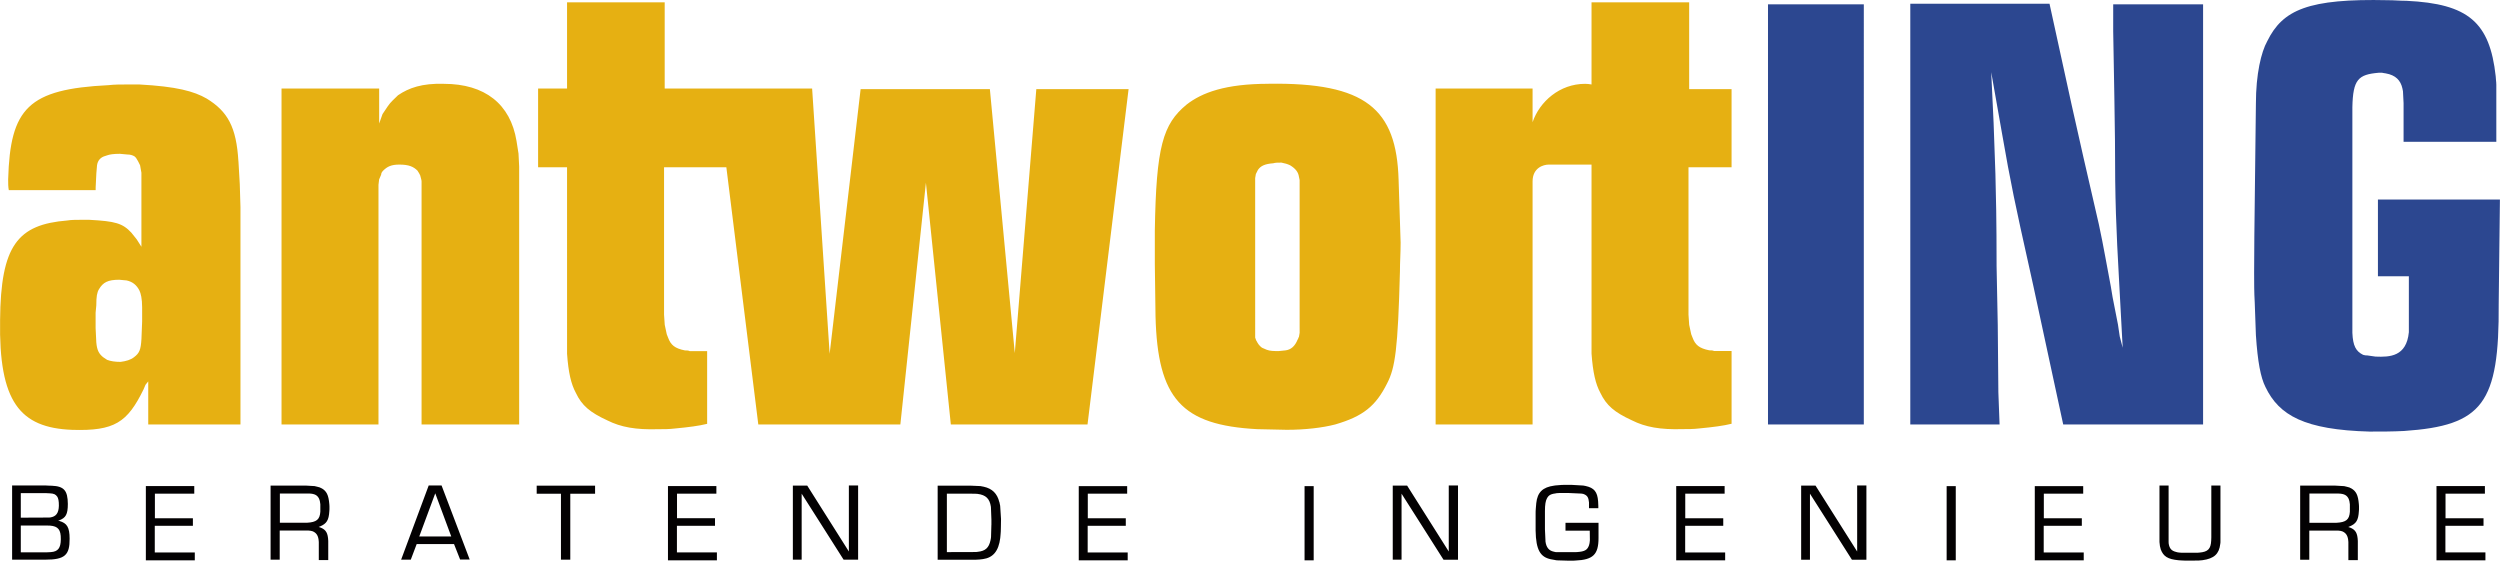 <?xml version="1.0" encoding="UTF-8"?><svg id="Ebene_2" xmlns="http://www.w3.org/2000/svg" viewBox="0 0 619.12 138.82"><defs><style>.cls-1{fill:#030102;}.cls-2{fill:#e6b012;}.cls-3{fill:#2c4790;}</style></defs><g id="Ebene_1-2"><g><path class="cls-2" d="M59.04,39.93c-.5-8.5-2.67-12.34-7.84-15.51-3.17-1.83-7.5-3-16.67-3.5h-3.17c-1.5,0-3,0-4.51,.17C7.02,22.08,2.52,26.75,2.02,44.43c0,1,0,1.84,.16,2.66H23.69v-.67l.17-3.5,.17-2c.17-1.17,.83-1.83,1.66-2.17l1-.33c.5-.16,1.34-.33,3-.33l1.84,.17c.67,0,1.33,.16,1.83,.5l.33,.34,.5,.83,.5,1,.33,1.84v18.34l-1.17-1.84-1.33-1.66c-2.17-2.33-4.01-2.83-10.34-3.17h-2.5c-1,0-2,0-3,.16C4.35,55.6,.18,60.77,.02,79.27c-.33,20.17,4.84,26.68,17.84,27.18,10.51,.33,13.68-1.83,17.68-10l.5-1.17,.67-.83v10.67h22.84V51.26l-.17-5.67-.33-5.67Zm-23.84,39.68l-.17,4.34c-.16,2.67-.5,3.5-1.83,4.5-.83,.67-2,1-3.34,1.17-1.34,0-2.5-.17-3.34-.51l-1-.67c-1-.83-1.5-1.67-1.67-3.66l-.17-3.5v-3.84l.17-1.83c0-2.17,.17-3.17,.67-4,1-1.67,2.17-2.33,5-2.33l1.84,.17c1.5,.33,2.5,1.17,3.17,2.5,.33,.67,.67,2,.67,4.17v3.5Zm93.21-41.52l.16,3.17v63.86h-24.17V44.93c0-.33-.17-.83-.34-1.5-.17-.34-.33-.67-.67-1.17-1-1-2.17-1.5-4.5-1.5-2,0-3,.5-4,1.5-.33,.33-.5,.67-.5,1l-.5,1.17-.16,1.33v59.36h-24.01V21.92h24.18v8.67l.83-2.33,1.34-2c.67-1,1.67-1.84,2.5-2.67,2.67-1.83,6.01-3,11.34-2.83,10.17,0,16.51,5,18.01,14.17l.5,3.17Zm128.23-16.01h22.85l-10.17,83.04h-33.85l-6.17-59.86-6.33,59.86h-35.18l-7.91-63.69h-15.43v36.52l.17,2.5,.5,2.33,.33,.84c.67,1.83,1.67,2.66,4.17,3.16,.5,0,.83,0,1.17,.17h4.33v18.01c-2,.5-4.5,.83-8.01,1.16-1.33,.17-2.83,.17-4.17,.17-5.5,.16-9.17-.5-12.51-2.17-4.33-2-6.33-3.67-7.83-6.84-1.17-2.17-1.84-5-2.17-9.67V41.43h-7.17V21.92h7.17V.58h24.18V21.92h36.51l4.34,65.69,7.67-65.53h32.01l6.17,65.36,5.33-65.36Zm57.53-1.33c-10.67,0-16.51,2.17-20.34,5.17-5.83,4.83-7.51,10.34-7.84,31.18v8.33l.17,12.84c.5,20.51,6.5,27.02,25.18,28.01l7.33,.16c4.51,0,8.84-.5,12.01-1.33,6.84-2,10.01-4.5,12.84-10.18,2-3.83,2.67-8.5,3.17-27.67,0-2.34,.17-4.67,.17-7.17l-.5-15.51c-.5-17.67-8.17-24.18-32.18-23.84m7.67,60.52v1.17l-.17,1c-.16,.17-.16,.5-.33,.67-.67,1.67-1.67,2.5-3,2.67l-1.67,.17c-1.17,0-2.17,0-3-.33l-1.16-.5c-.67-.5-1-1-1.34-1.67-.17-.17-.17-.5-.34-.83V44.1l.17-1,.5-1c.67-1,1.67-1.5,3.83-1.67,.5-.16,1.17-.16,2-.16,.83,.16,1.5,.34,2.17,.67,1.34,.83,2,1.67,2.17,2.83l.17,.83v36.68Zm96.3-39.85v36.52l.17,2.5,.5,2.33,.33,.84c.67,1.83,1.67,2.66,4.17,3.16,.5,0,.83,0,1.17,.17h4.33v18.01c-2,.5-4.5,.83-8,1.16-1.34,.17-2.83,.17-4.17,.17-5.5,.16-9.17-.5-12.5-2.17-4.33-2-6.33-3.67-7.84-6.84-1.17-2.17-1.83-5-2.17-9.67V40.76h-10.6c-1.31,0-4,.78-4,4.17v60.19h-24.01V21.92h24.01v8.34c1.74-5.1,6.7-9.5,13.01-9.5,.55,0,1.07,.07,1.59,.16V.58h24.18V22.08h10.5v19.34h-10.67Z"/><path class="cls-1" d="M14.72,129.01c-.11-.03-.24-.03-.34-.05,.08-.02,.18-.05,.29-.1,1.6-.62,2.13-1.46,2.13-4.06-.03-3.34-.96-4.38-3.96-4.51l-.72-.02-.93-.05H3v18.38H11.26c4.81,0,6.01-1.15,5.98-5.18,0-2.86-.66-3.85-2.52-4.4m-9.57-6.9h6.22l.45,.03,.5,.02c1.04,.05,1.46,.26,1.86,.83,.24,.34,.42,1.07,.4,2.26-.05,1.87-.74,2.68-2.15,2.89-.11,0-.21,0-.35,.02h-.34l-6.59,.03v-6.09Zm7.44,14.61l-.56,.03-.59,.03H5.15v-6.64h6.54l.72,.02c1.97,.16,2.69,.99,2.65,3.39-.02,2.21-.72,3.04-2.47,3.17m25.73,.08h9.92v1.95h-12.12v-18.38h11.99v1.87h-9.75v6.09h9.41v1.87h-9.44v6.59Zm41.31-15.88c-.29-.18-.56-.29-1.06-.39-.4-.11-.56-.13-.67-.16l-2.23-.13h-8.66v18.35h2.26v-7.21h7.15c.37,.02,.72,.08,1.01,.18,.85,.36,1.3,.96,1.46,2.03,.03,.1,.03,.21,.03,.31l.03,.31v4.48h2.34v-4.74c-.08-1.95-.55-2.74-1.83-3.28l-.53-.18c.11-.03,.21-.08,.32-.13,1.64-.68,2.18-1.54,2.31-3.78,.03-.13,.03-.29,.03-.44v-.78c0-.15-.03-.31-.03-.49-.19-2.32-.69-3.26-1.91-3.96m-.32,4.27v1.53c-.13,1.93-.91,2.61-3.35,2.74h-6.67v-7.24h7.26c1.43,.05,2.07,.47,2.47,1.33,.13,.31,.24,.7,.29,1.33v.31Zm26.84-4.97l-6.83,18.38h2.39l1.46-3.86h9.25l1.51,3.83h2.37l-6.97-18.35h-3.19Zm-2.34,12.63l3.96-10.68,3.96,10.68h-7.92Zm29.08-12.57h14.46v2h-6.14v16.33h-2.31v-16.33h-6.01v-2Zm34.71,16.53h9.92v1.95h-12.12v-18.38h11.99v1.87h-9.75v6.09h9.41v1.87h-9.43v6.59Zm42.6-16.58h2.29v18.38h-3.59l-5.34-8.41-5.05-7.94v16.35h-2.18v-18.35h3.56l10.31,16.32v-16.35Zm37.26,4.11c-.53-2.13-1.75-3.33-3.85-3.8-.53-.11-.72-.13-.82-.16l-2.31-.1h-8.29v18.33h9.52c.18,0,.37,0,.88-.05l.82-.1c2.47-.34,3.88-1.95,4.28-5.23,.03-.29,.05-.62,.08-.91l.05-.68,.03-1.15,.03-1.95-.21-3.28c-.03-.18-.05-.36-.19-.91m-1.99,5.65l-.08,2.91c0,.18-.03,.42-.13,.88-.4,1.88-1.28,2.68-3.19,2.87-.13,.03-.27,.03-.42,.05h-.53l-6.67,.02v-14.47h6.06l1.06,.02c.16,0,.32,0,.48,.03,2.07,.26,3,1.2,3.3,3.17,.02,.13,.02,.21,.02,.31l.11,2.92v1.28Zm23.84,6.82h9.92v1.95h-12.12v-18.38h11.99v1.87h-9.75v6.09h9.41v1.87h-9.44v6.59Zm53.72-16.43h2.26v18.38h-2.26v-18.38Zm35.72-.16h2.28v18.38h-3.59l-5.34-8.41-5.05-7.94v16.35h-2.18v-18.35h3.56l10.31,16.32v-16.35Zm28.92,9.24h8.16v3.75c0,4.14-1.36,5.41-5.74,5.6-.21,.03-.4,.03-.56,.03h-1.19l-2.74-.08c-.11,0-.29-.02-.8-.13l-.83-.15c-2.5-.55-3.64-2.21-3.72-7.08v-4.22c0-.39,0-.78,.05-1.3l.11-1.28c.29-2.71,1.6-3.96,4.46-4.35,.27-.03,.51-.08,.77-.08l.98-.08,.98-.03h1.43l2.77,.16c.18,0,.37,.03,.85,.13,2.1,.47,2.9,1.43,3.08,3.8,.03,.31,.05,.68,.05,1.15v.55h-2.31v-1.43c-.11-1.19-.4-1.66-1.14-2-.16-.1-.35-.13-.64-.18l-.42-.03-2.92-.13h-2.15l-.53,.03c-.19,.02-.37,.02-.53,.08-1.41,.18-1.89,.6-2.31,1.77-.1,.36-.21,.88-.24,1.51l-.03,1.09v4.53l.13,2.78v.18c.18,1.51,.88,2.31,2.02,2.55l.45,.11,.42,.02h4.39c.18,0,.37,0,.53-.02,1.97-.13,2.58-.55,2.98-1.69,.11-.29,.16-.67,.21-1.25l-.03-2.36h-6.01v-1.93Zm29.61,7.34h9.91v1.95h-12.12v-18.38h11.99v1.87h-9.75v6.09h9.41v1.87h-9.43v6.59Zm42.6-16.58h2.29v18.38h-3.59l-5.34-8.41-5.05-7.94v16.35h-2.18v-18.35h3.56l10.31,16.32v-16.35Zm22.16,.16h2.26v18.38h-2.26v-18.38Zm24.03,16.43h9.92v1.95h-12.12v-18.38h11.99v1.87h-9.75v6.09h9.41v1.87h-9.44v6.59Zm41.52-16.58h2.26v13.83c0,.23,0,.44-.05,.65-.27,2.47-1.54,3.62-4.39,4.01-.48,.08-1.2,.1-2.26,.1h-2.13l-.69-.03c-.24,0-.53-.03-.82-.05-2.74-.26-3.78-.96-4.44-2.68-.16-.47-.29-1.15-.32-1.85v-13.98h2.26v13.98c0,.13,.02,.26,.02,.39,.19,1.22,.69,1.8,1.84,2.08,.24,.08,.48,.13,.85,.16,.16,0,.32,.03,.45,.03h4.07c.13,0,.26,0,.4-.03,2.1-.18,2.82-.89,2.92-2.97l.03-.81v-12.83Zm34.63,.7c-.29-.18-.56-.29-1.06-.39-.4-.11-.56-.13-.67-.16l-2.23-.13h-8.67v18.35h2.26v-7.21h7.15c.37,.02,.72,.08,1.01,.18,.85,.36,1.3,.96,1.46,2.03,.03,.1,.03,.21,.03,.31l.03,.31v4.48h2.34v-4.74c-.08-1.95-.56-2.74-1.83-3.28l-.54-.18c.11-.03,.21-.08,.32-.13,1.65-.68,2.18-1.54,2.31-3.78,.03-.13,.03-.29,.03-.44v-.78c0-.15-.03-.31-.03-.49-.19-2.32-.69-3.26-1.91-3.96m-.32,4.27v1.53c-.13,1.93-.9,2.61-3.35,2.74h-6.67v-7.24h7.26c1.43,.05,2.07,.47,2.47,1.33,.13,.31,.24,.7,.29,1.33v.31Zm33.57,11.61v1.95h-12.12v-18.38h11.99v1.87h-9.75v6.09h9.41v1.87h-9.44v6.59h9.92Z"/><path class="cls-3" d="M473.07,.93h34.49l5.45,24.91,2.95,13.12,3.83,16.65c1.18,5.46,2.06,10.76,2.95,15.33l.44,2.65,1.33,6.78,.44,2.95,.73,2.8-.88-16.36c-.74-13.26-1.03-20.04-1.03-35.08l-.15-10.46-.29-16.5V1.07h22.26V105.12h-34.64l-3.69-17.1-3.68-17.09-.88-3.98c-3.69-16.51-4.72-21.37-6.93-34.05l-2.65-15.03,.59,12.53,.45,12.67c.14,5.16,.29,11.5,.29,22.85l.29,14.59,.15,16.65,.3,7.96h-22.11V.93Zm145.16,34.19h-22.99v-9.58l-.15-2.95-.15-.74c-.44-1.92-1.62-3.24-4.13-3.68-.29,0-.73-.15-.88-.15h-.89c-5.01,.44-6.34,1.62-6.48,8.55v55.85c.14,3.24,.88,4.57,2.65,5.45,.44,.15,.73,.15,1.03,.15l2.06,.29c3.54,.15,7.66,0,8.25-6.04v-13.85h-7.66v-19.01h30.21l-.15,12.82-.15,12.96c.15,24.76-3.98,30.21-23.43,31.54-2.8,.15-5.59,.15-8.55,.15-16.07-.44-22.41-3.98-25.79-11.05-1.18-2.36-1.92-6.19-2.36-12.82l-.29-8.11c-.15-2.5-.15-5.01-.15-7.36,0-3.39,0-6.93,.44-41.85,0-7.37,1.32-12.82,2.8-15.47,3.83-7.81,10.17-10.62,29.92-10.17,1.62,0,2.95,.15,4.57,.15,15.33,.73,20.63,5.31,22.1,18.71,0,.59,.15,1.33,.15,2.07v14.15Zm-180.39,70h23.73V1.07h-23.73V105.12Z"/></g></g></svg>